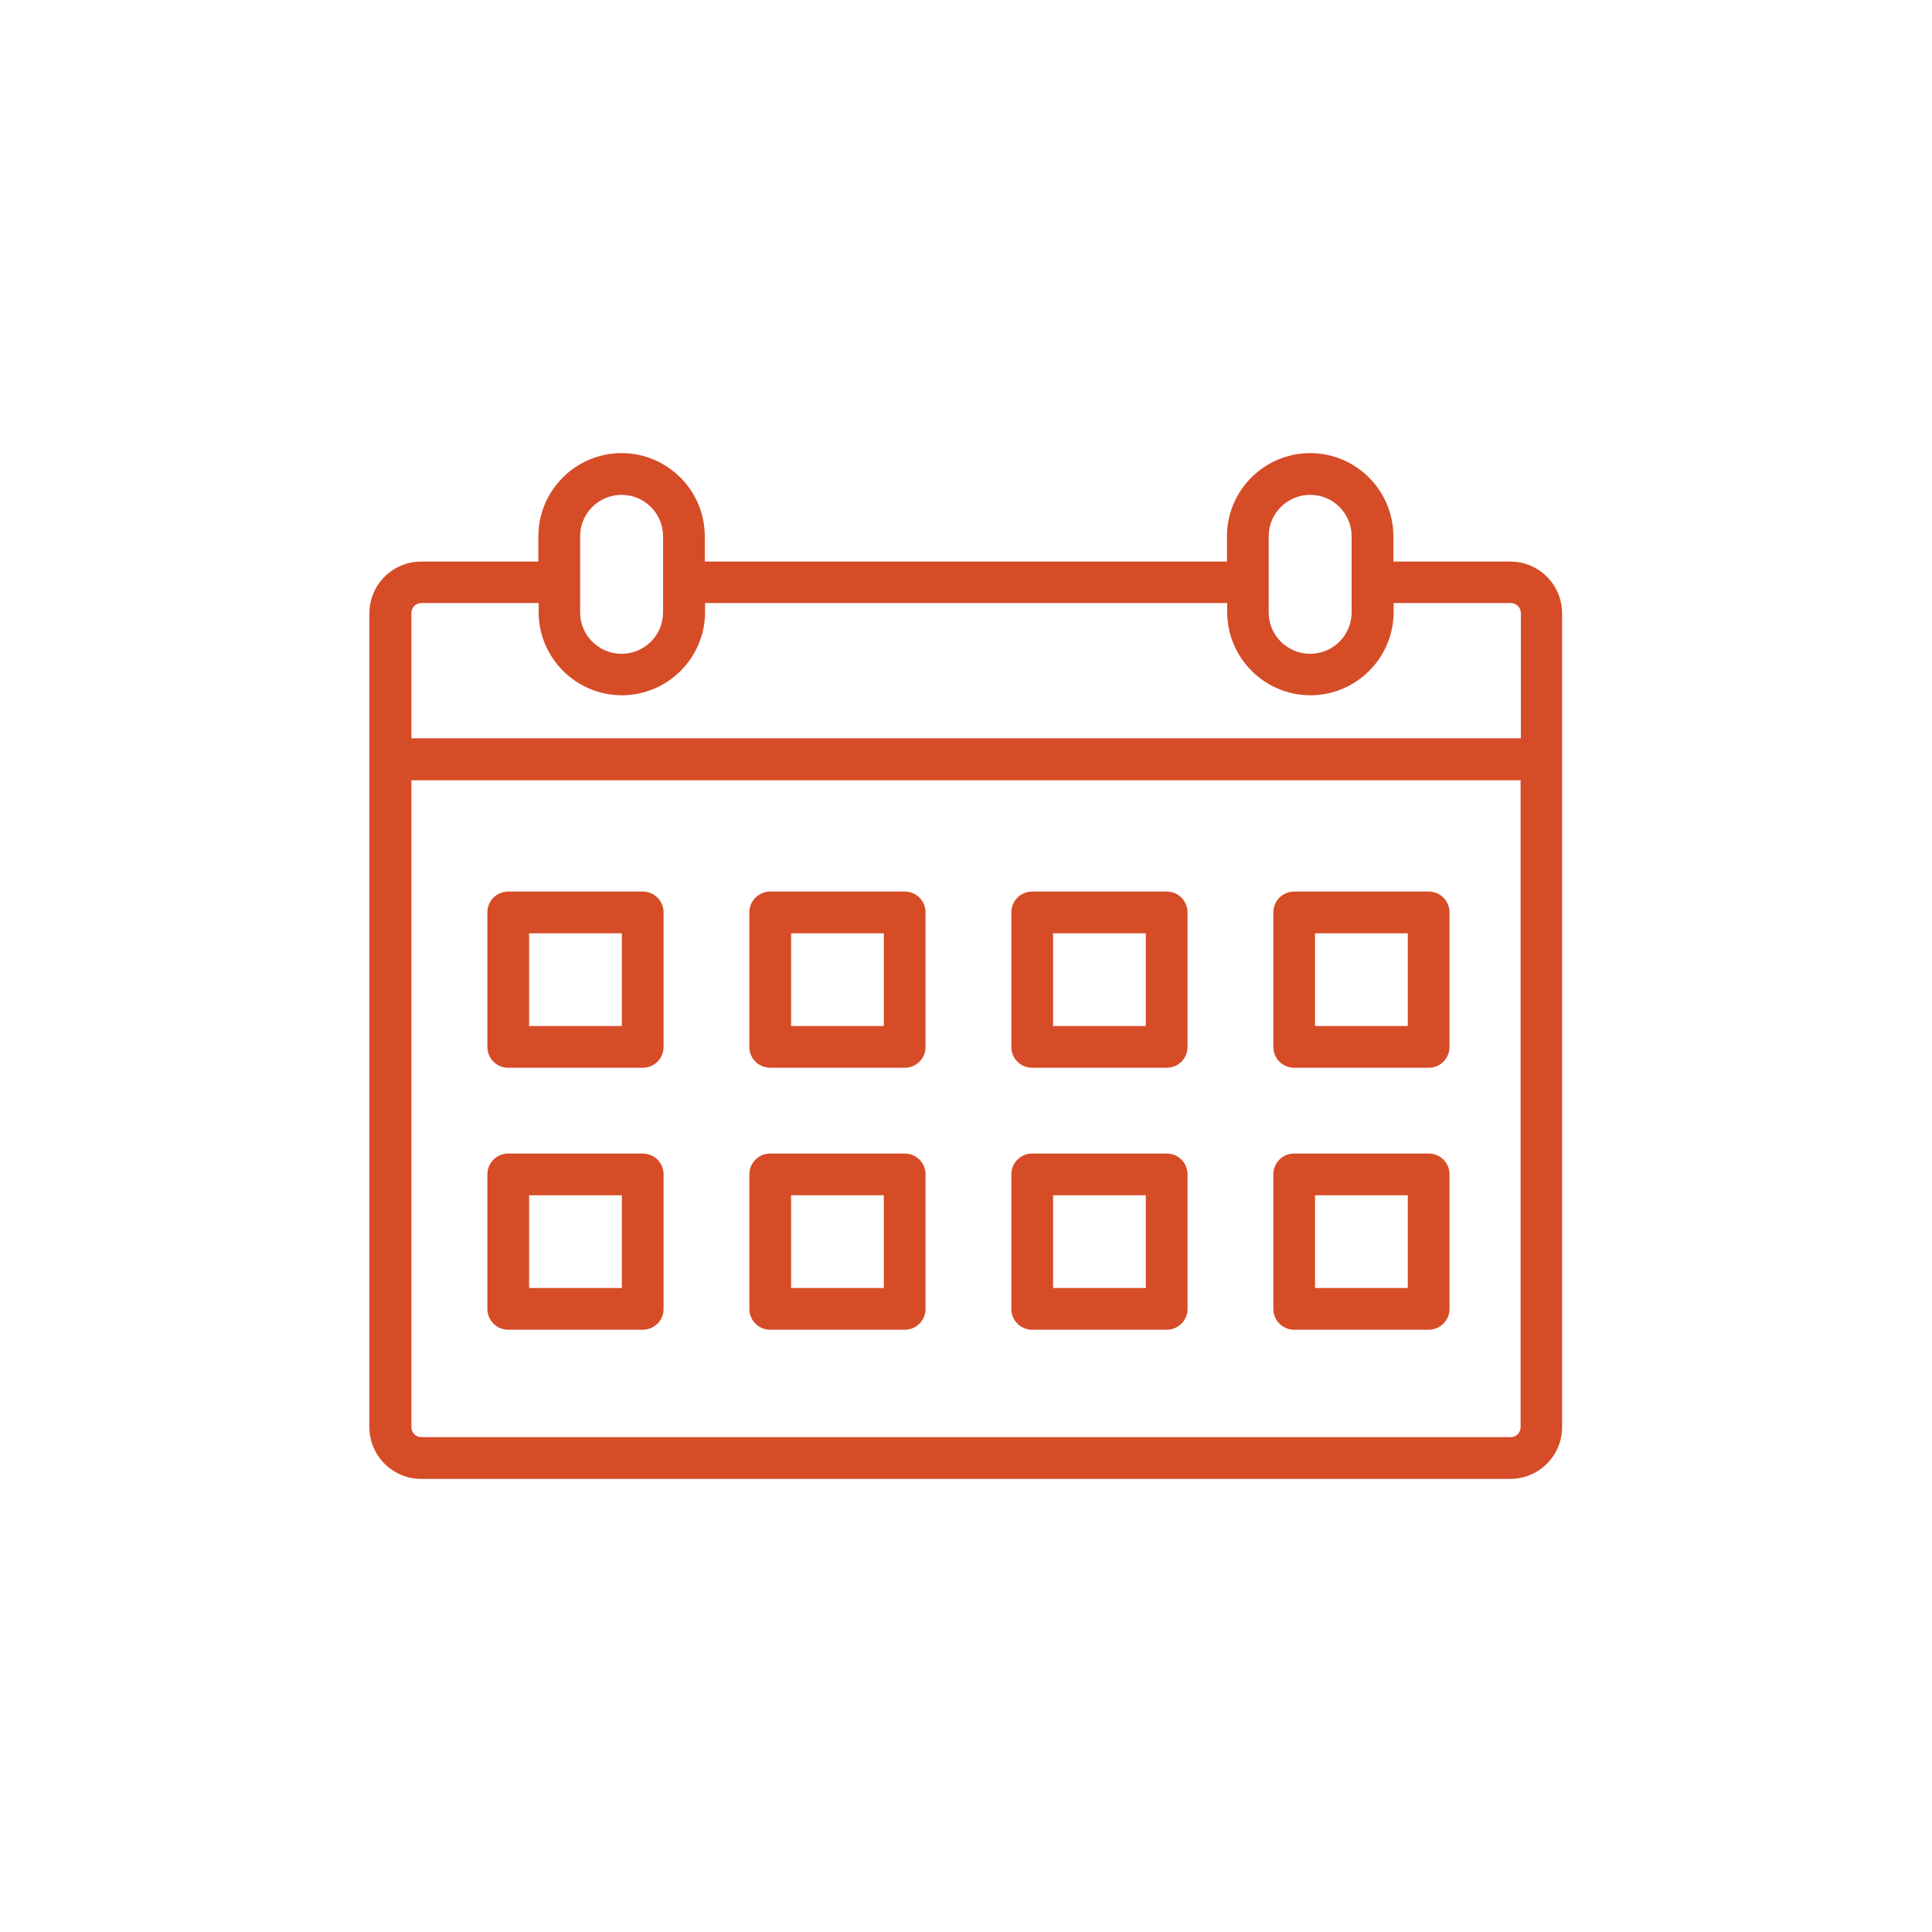 <?xml version="1.0" encoding="UTF-8"?>
<svg id="Layer_1" data-name="Layer 1" xmlns="http://www.w3.org/2000/svg" width="75" height="75" viewBox="0 0 75 75">
  <defs>
    <style>
      .cls-1 {
        fill: #d54c27;
        stroke-width: 0px;
      }
    </style>
  </defs>
  <path class="cls-1" d="M58.64,21.8h-4.55v-.98c0-1.78-1.45-3.23-3.23-3.23s-3.23,1.45-3.23,3.23v.98h-20.27v-.98c0-1.78-1.45-3.23-3.23-3.23s-3.23,1.45-3.23,3.23v.98h-4.55c-1.11,0-2.01.9-2.01,2.01v31.59c0,1.11.9,2.01,2.01,2.01h42.28c1.11,0,2.01-.9,2.01-2.01v-31.59c0-1.11-.9-2.01-2.01-2.01ZM15.97,30.29h43.06v25.11c0,.22-.17.39-.39.39H16.36c-.22,0-.39-.18-.39-.39v-25.11ZM24.14,26.99c1.78,0,3.23-1.45,3.23-3.23v-.35h20.27v.35c0,1.78,1.45,3.23,3.23,3.23s3.23-1.45,3.23-3.23v-.35h4.55c.22,0,.39.18.39.39v4.86H15.97v-4.86c0-.22.17-.39.39-.39h4.55v.35c0,1.78,1.45,3.23,3.23,3.23ZM52.47,23.77c0,.89-.72,1.61-1.61,1.61s-1.61-.72-1.61-1.61v-2.95c0-.89.72-1.61,1.61-1.61s1.61.72,1.61,1.61v2.95ZM25.74,23.77c0,.89-.72,1.61-1.61,1.61s-1.61-.72-1.61-1.61v-2.95c0-.89.72-1.61,1.61-1.61s1.61.72,1.61,1.61v2.95Z"/>
  <path class="cls-1" d="M19.73,41.45h5.22c.45,0,.81-.36.81-.81v-5.22c0-.45-.36-.81-.81-.81h-5.22c-.45,0-.81.36-.81.81v5.22c0,.45.36.81.81.81ZM20.54,39.83v-3.6h3.6v3.6h-3.6Z"/>
  <path class="cls-1" d="M29.9,41.45h5.22c.45,0,.81-.36.81-.81v-5.22c0-.45-.36-.81-.81-.81h-5.22c-.45,0-.81.36-.81.81v5.22c0,.45.36.81.81.81ZM30.71,39.83v-3.6h3.6v3.6h-3.6Z"/>
  <path class="cls-1" d="M40.07,41.45h5.22c.45,0,.81-.36.81-.81v-5.22c0-.45-.36-.81-.81-.81h-5.22c-.45,0-.81.36-.81.81v5.22c0,.45.36.81.81.81ZM40.88,39.83v-3.6h3.6v3.6h-3.6Z"/>
  <path class="cls-1" d="M50.24,41.45h5.22c.45,0,.81-.36.81-.81v-5.22c0-.45-.36-.81-.81-.81h-5.22c-.45,0-.81.36-.81.81v5.22c0,.45.36.81.81.81ZM51.05,39.83v-3.6h3.6v3.6h-3.6Z"/>
  <path class="cls-1" d="M19.73,51.62h5.22c.45,0,.81-.36.81-.81v-5.22c0-.45-.36-.81-.81-.81h-5.22c-.45,0-.81.36-.81.81v5.22c0,.45.36.81.81.81ZM20.54,50v-3.6h3.6v3.6h-3.6Z"/>
  <path class="cls-1" d="M29.9,51.62h5.22c.45,0,.81-.36.81-.81v-5.22c0-.45-.36-.81-.81-.81h-5.22c-.45,0-.81.36-.81.81v5.22c0,.45.36.81.81.81ZM30.71,50v-3.6h3.6v3.6h-3.6Z"/>
  <path class="cls-1" d="M40.07,51.62h5.22c.45,0,.81-.36.81-.81v-5.22c0-.45-.36-.81-.81-.81h-5.22c-.45,0-.81.36-.81.81v5.22c0,.45.36.81.81.81ZM40.88,50v-3.6h3.6v3.6h-3.6Z"/>
  <path class="cls-1" d="M50.24,51.62h5.22c.45,0,.81-.36.81-.81v-5.22c0-.45-.36-.81-.81-.81h-5.22c-.45,0-.81.36-.81.81v5.22c0,.45.36.81.81.81ZM51.05,50v-3.6h3.6v3.6h-3.6Z"/>
</svg>